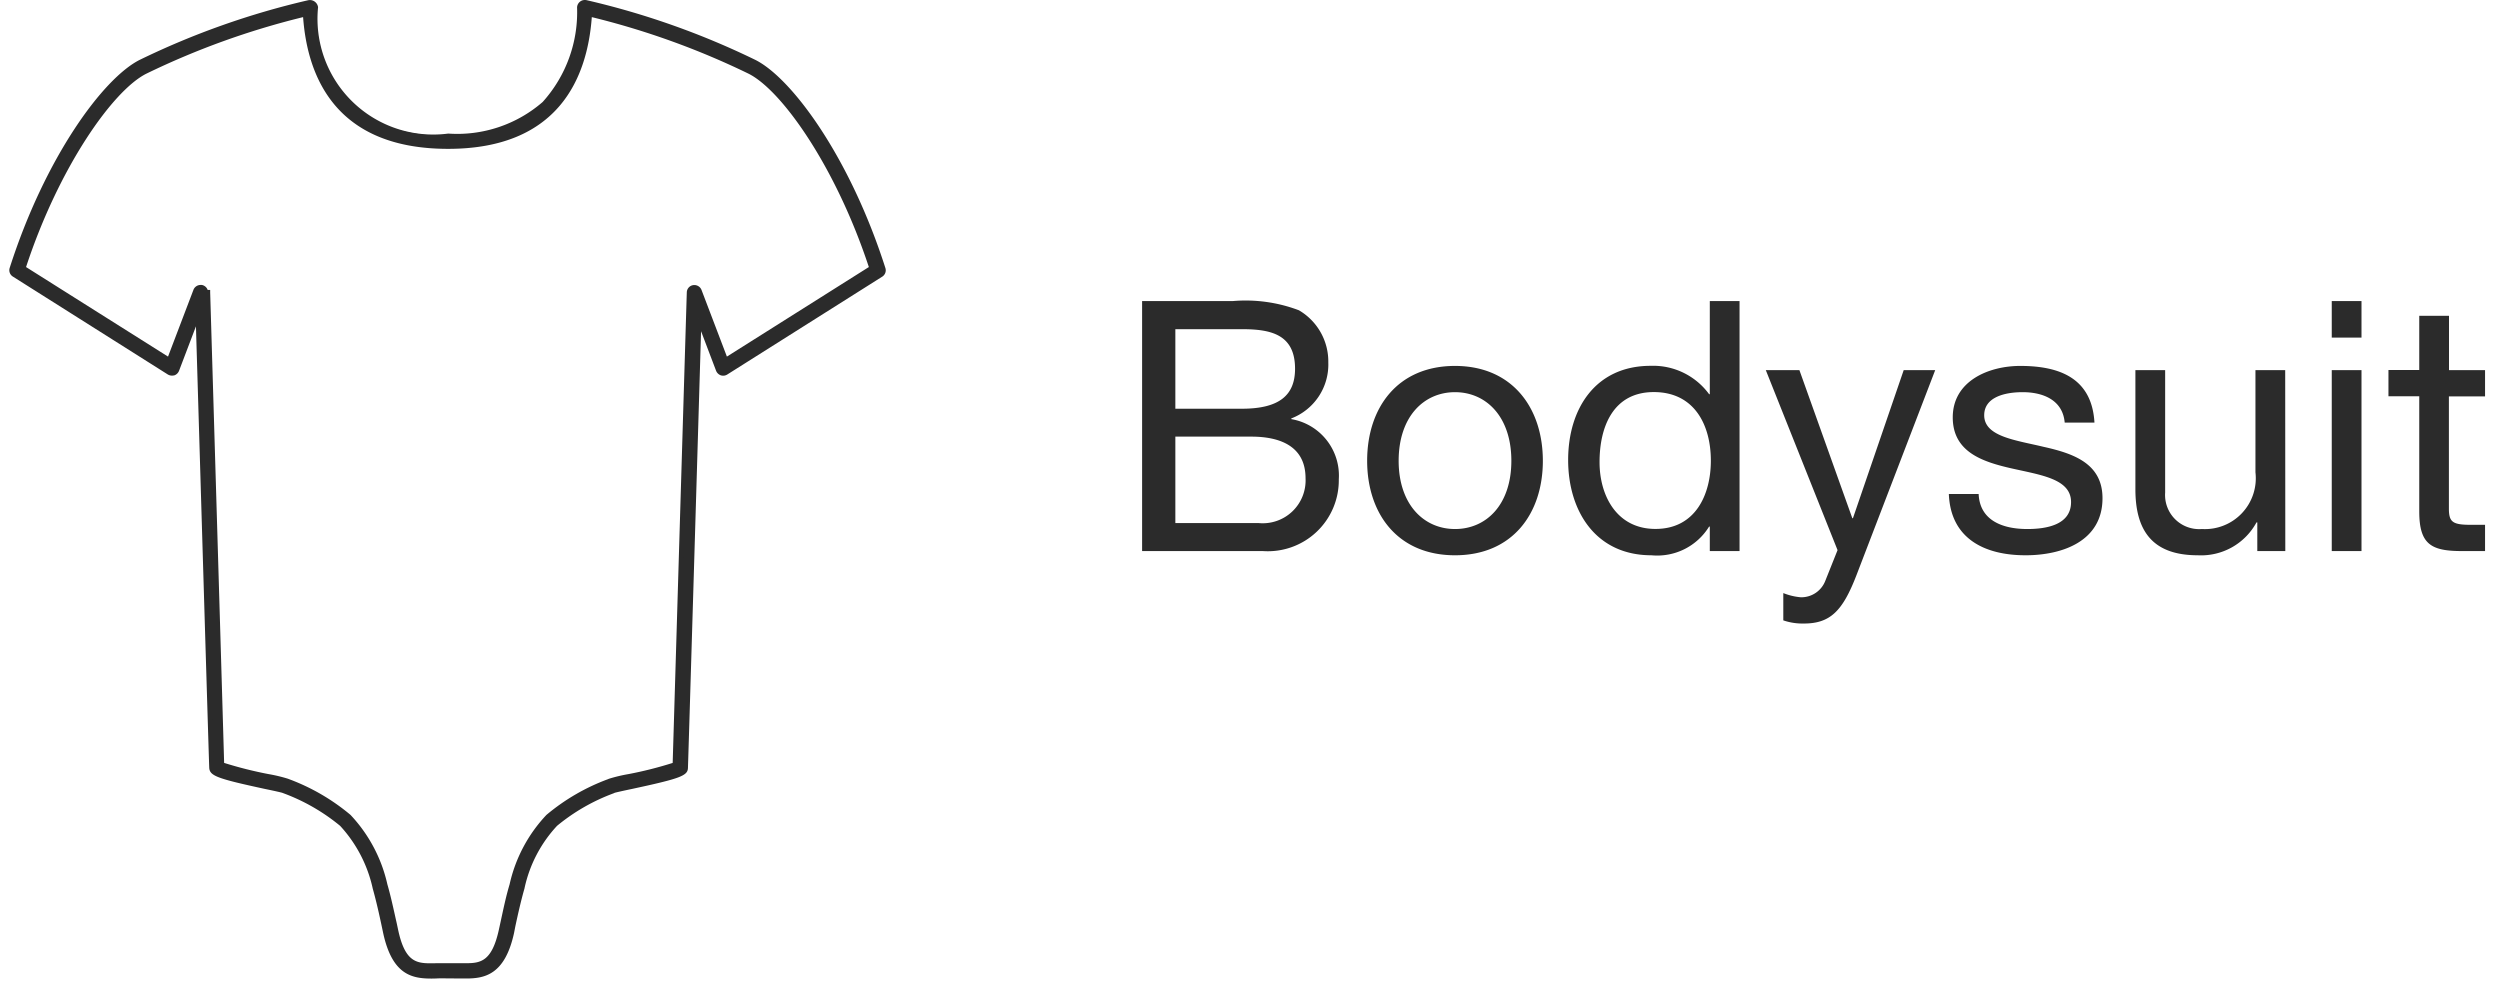 <svg xmlns="http://www.w3.org/2000/svg" width="100" height="40.043" viewBox="0 0 100 40.043">
  <defs>
    <style>
      .cls-1, .cls-2 {
        fill: #2b2b2b;
      }

      .cls-1 {
        fill-rule: evenodd;
      }

      .cls-3 {
        fill: none;
      }
    </style>
  </defs>
  <g id="bodysuit_icon" transform="translate(161 -10.957)">
    <g id="Group_4137" data-name="Group 4137" transform="translate(-160.532 11.053)">
      <path id="Path_4160" data-name="Path 4160" class="cls-1" d="M1062.146,1321.946h-.171l-.874-.007-.164.007c-.758.007-1.612.021-1.995-1.735l-.055-.26c-.109-.512-.225-1.038-.369-1.544a5.494,5.494,0,0,0-1.332-2.541,7.956,7.956,0,0,0-2.288-1.325l-.055-.021c-.055-.021-.4-.1-.7-.157-1.961-.424-2.159-.526-2.166-.772-.007-.055-.437-14.483-.547-18.144l-.854,2.248a.217.217,0,0,1-.123.123.229.229,0,0,1-.178-.02l-6.2-3.914a.2.2,0,0,1-.089-.239c1.407-4.393,3.709-7.535,5.151-8.259a31.583,31.583,0,0,1,6.715-2.377.231.231,0,0,1,.273.191c.116,3.416,1.9,5.144,5.308,5.144,3.368,0,5.137-1.728,5.253-5.144a.209.209,0,0,1,.2-.2.228.228,0,0,1,.068.007,31.582,31.582,0,0,1,6.715,2.377c1.448.724,3.744,3.867,5.144,8.259a.2.2,0,0,1-.082.239l-6.2,3.914a.2.2,0,0,1-.177.021.219.219,0,0,1-.123-.123l-.779-2.049c-.54,17.96-.54,17.96-.54,17.973-.007.219-.212.321-2.172.745-.294.061-.635.137-.7.157l-.041.021a7.908,7.908,0,0,0-2.3,1.325,5.4,5.4,0,0,0-1.332,2.541c-.143.5-.26,1.018-.369,1.523l-.055.28C1063.615,1321.829,1062.857,1321.946,1062.146,1321.946Zm-9.762-8.457a15.951,15.951,0,0,0,1.851.471,6.089,6.089,0,0,1,.772.184l.055.021a8.266,8.266,0,0,1,2.4,1.4,5.838,5.838,0,0,1,1.448,2.732c.15.519.26,1.052.376,1.564l.055.26c.307,1.428.875,1.421,1.585,1.407h1.052c.71.014,1.271.021,1.585-1.407l.061-.28c.109-.505.219-1.032.369-1.544a5.809,5.809,0,0,1,1.448-2.733,8.222,8.222,0,0,1,2.412-1.4l.048-.021a6.049,6.049,0,0,1,.772-.185,15.445,15.445,0,0,0,1.844-.471c.041-1.373.56-18.711.567-18.889a.2.2,0,0,1,.171-.2.211.211,0,0,1,.225.13l1.059,2.78,5.848-3.689c-1.325-4.065-3.518-7.187-4.891-7.87a31.441,31.441,0,0,0-6.4-2.3c-.15,2.473-1.277,5.294-5.656,5.294-4.427,0-5.561-2.821-5.711-5.294a31.423,31.423,0,0,0-6.4,2.3c-1.373.683-3.566,3.805-4.891,7.87l5.848,3.689,1.059-2.78a.2.2,0,0,1,.4.068h.082c.472,15.774.547,18.438.56,18.889Z" transform="translate(-1043.985 -1283)"/>
      <path id="Path_4161" data-name="Path 4161" class="cls-2" d="M1060.786,1322.047c-.782,0-1.576-.14-1.941-1.815l-.055-.26c-.106-.5-.222-1.024-.367-1.537v-.006a5.4,5.4,0,0,0-1.3-2.49,7.841,7.841,0,0,0-2.255-1.3l-.055-.021c-.038-.014-.321-.079-.682-.153-1.963-.424-2.236-.53-2.245-.867h0c-.011-.249-.162-5.259-.516-17.128l-.015-.513-.676,1.778a.32.32,0,0,1-.18.181h-.008a.331.331,0,0,1-.255-.029l-6.2-3.917a.3.3,0,0,1-.13-.355c1.415-4.416,3.735-7.581,5.2-8.317a31.729,31.729,0,0,1,6.738-2.385.336.336,0,0,1,.068-.007.331.331,0,0,1,.327.281v.012a4.631,4.631,0,0,0,5.208,5.048,5.208,5.208,0,0,0,3.776-1.263,5.363,5.363,0,0,0,1.377-3.785.31.31,0,0,1,.3-.295h.014a.33.33,0,0,1,.081.01,31.726,31.726,0,0,1,6.735,2.385c1.467.734,3.786,3.9,5.2,8.318a.3.3,0,0,1-.123.353l-6.2,3.915a.307.307,0,0,1-.264.03.321.321,0,0,1-.183-.181l-.6-1.581c-.5,16.787-.524,17.448-.525,17.469-.01.312-.3.422-2.251.842-.325.068-.616.133-.68.152l-.044.021a7.782,7.782,0,0,0-2.261,1.3,5.3,5.3,0,0,0-1.3,2.49v.006c-.146.507-.266,1.049-.367,1.517l-.054.278c-.367,1.676-1.185,1.816-1.922,1.816h-.171l-.875-.007-.17.007Zm-2.17-3.664c.147.518.263,1.049.37,1.548l.055.26c.333,1.53,1.016,1.657,1.746,1.657h.15l.161-.007,1.049.007c.718,0,1.391-.127,1.726-1.657l.054-.278c.1-.472.223-1.017.37-1.529a5.5,5.5,0,0,1,1.356-2.585l.009-.009a7.985,7.985,0,0,1,2.319-1.34l.049-.023c.077-.026.481-.113.708-.16,1.771-.383,2.089-.5,2.093-.65,0-.012,0-.012.54-17.973l.193-.032.779,2.049a.118.118,0,0,0,.066.066.107.107,0,0,0,.031,0,.1.1,0,0,0,.056-.016l6.2-3.915a.1.1,0,0,0,.041-.122c-1.393-4.371-3.665-7.488-5.094-8.2a31.522,31.522,0,0,0-6.693-2.37.138.138,0,0,0-.034,0h-.007a.11.11,0,0,0-.11.1,5.551,5.551,0,0,1-1.437,3.919,5.4,5.4,0,0,1-3.916,1.32c-3.468,0-5.287-1.761-5.408-5.234a.131.131,0,0,0-.154-.1,31.532,31.532,0,0,0-6.691,2.369c-1.428.717-3.7,3.835-5.1,8.2a.105.105,0,0,0,.045.123l6.2,3.915a.131.131,0,0,0,.092.01.117.117,0,0,0,.062-.065l.854-2.247.193.033.03,1.016c.138,4.625.5,16.886.516,17.122v.006c0,.061,0,.124.285.228a16.04,16.04,0,0,0,1.8.449c.213.043.636.133.711.161l.055.021a8.04,8.04,0,0,1,2.317,1.342l.01.009a5.6,5.6,0,0,1,1.353,2.581Zm3.561,3.249h-1.449c-.639,0-1.192-.112-1.489-1.489l-.055-.26c-.023-.1-.047-.209-.071-.316-.091-.409-.185-.832-.3-1.242v-.006a5.738,5.738,0,0,0-1.419-2.681,8.15,8.15,0,0,0-2.371-1.38l-.052-.02a6.016,6.016,0,0,0-.756-.181,16.061,16.061,0,0,1-1.865-.475l.015-.095h-.084c0-.079-.007-.226-.015-.5-.039-1.327-.156-5.36-.543-18.292h-.082v-.1a.105.105,0,0,0-.087-.1.107.107,0,0,0-.116.066l-1.1,2.894-6.017-3.8.024-.074a22.7,22.7,0,0,1,2.439-5.226,7.9,7.9,0,0,1,2.5-2.7,31.6,31.6,0,0,1,6.422-2.3l.116-.028.007.119a5.881,5.881,0,0,0,1.228,3.516,5.439,5.439,0,0,0,4.383,1.684,5.357,5.357,0,0,0,4.337-1.684,5.921,5.921,0,0,0,1.219-3.516l.007-.119.116.028a31.6,31.6,0,0,1,6.421,2.3,7.9,7.9,0,0,1,2.5,2.7,22.7,22.7,0,0,1,2.439,5.226l.024.074-.066.042-5.951,3.754-1.1-2.894a.11.11,0,0,0-.118-.066.1.1,0,0,0-.085.1c-.007.183-.525,17.478-.567,18.892v.07l-.067.022a15.6,15.6,0,0,1-1.856.474,5.971,5.971,0,0,0-.756.18l-.048.02a8.1,8.1,0,0,0-2.378,1.38,5.709,5.709,0,0,0-1.419,2.681v.007c-.135.46-.237.935-.336,1.393l-.092.424c-.3,1.385-.852,1.5-1.487,1.5Zm-1.248-.2h1.248c.585,0,1.021-.1,1.293-1.331l.092-.423c.1-.461.2-.938.339-1.4a5.91,5.91,0,0,1,1.472-2.776l.009-.008a8.3,8.3,0,0,1,2.439-1.417l.055-.023a6.168,6.168,0,0,1,.785-.187,15.4,15.4,0,0,0,1.763-.446c.055-1.836.558-18.642.565-18.819a.3.3,0,0,1,.256-.293.309.309,0,0,1,.332.191l1.016,2.668,5.678-3.582c-1.319-4-3.479-7.072-4.817-7.737a31.408,31.408,0,0,0-6.265-2.26c-.178,2.433-1.333,5.269-5.748,5.269-4.459,0-5.624-2.837-5.8-5.269a31.381,31.381,0,0,0-6.266,2.26c-1.337.665-3.5,3.736-4.816,7.737l5.679,3.582,1.015-2.666a.307.307,0,0,1,.285-.2.285.285,0,0,1,.052,0,.306.306,0,0,1,.234.2h.1v.1c.389,13.01.507,17.059.546,18.389l.012.429a15.893,15.893,0,0,0,1.772.447,6.215,6.215,0,0,1,.783.187l.06.023a8.344,8.344,0,0,1,2.433,1.417l.009.008a5.937,5.937,0,0,1,1.473,2.776c.12.415.214.84.306,1.251q.035.159.071.316l.055.261c.266,1.235.7,1.33,1.293,1.33h.192Z" transform="translate(-1043.985 -1283)"/>
    </g>
    <path id="Path_4176" data-name="Path 4176" class="cls-2" d="M2.422-4.578H5.46c1.12,0,2.17.364,2.17,1.666A1.714,1.714,0,0,1,5.754-1.12H2.422ZM1.092,0h4.83A2.839,2.839,0,0,0,8.96-2.87a2.291,2.291,0,0,0-1.9-2.408v-.028A2.309,2.309,0,0,0,8.54-7.546,2.372,2.372,0,0,0,7.364-9.632,6.014,6.014,0,0,0,4.718-10H1.092Zm1.33-8.876h2.66c1.148,0,2.128.2,2.128,1.582,0,1.05-.616,1.6-2.128,1.6H2.422Zm7.672,5.264c0,2.114,1.218,3.78,3.514,3.78s3.514-1.666,3.514-3.78S15.9-7.406,13.608-7.406,10.094-5.74,10.094-3.612Zm1.26,0c0-1.764,1.008-2.744,2.254-2.744s2.254.98,2.254,2.744-1.008,2.73-2.254,2.73S11.354-1.862,11.354-3.612ZM24.99-10H23.8v3.724h-.028a2.772,2.772,0,0,0-2.338-1.134c-2.212,0-3.3,1.722-3.3,3.766S19.236.168,21.462.168A2.436,2.436,0,0,0,23.772-.98H23.8V0h1.19Zm-5.6,6.44c0-1.414.546-2.8,2.17-2.8s2.282,1.316,2.282,2.744c0,1.358-.616,2.73-2.212,2.73C20.09-.882,19.39-2.2,19.39-3.556ZM32.816-7.238h-1.26l-2.03,5.922H29.5L27.384-7.238H26.04l2.87,7.2L28.42,1.19a1.028,1.028,0,0,1-.98.658,2.435,2.435,0,0,1-.7-.168V2.772a2.369,2.369,0,0,0,.826.126c1.064,0,1.554-.518,2.1-1.932Zm.546,4.956C33.432-.49,34.8.168,36.428.168c1.47,0,3.08-.56,3.08-2.282,0-1.4-1.176-1.792-2.366-2.058-1.106-.266-2.366-.406-2.366-1.26,0-.728.826-.924,1.54-.924.784,0,1.6.294,1.68,1.218h1.19c-.1-1.764-1.372-2.268-2.968-2.268-1.26,0-2.7.6-2.7,2.058,0,1.386,1.19,1.778,2.366,2.044s2.366.42,2.366,1.344S37.24-.882,36.5-.882c-.98,0-1.9-.336-1.946-1.4ZM46.816-7.238h-1.19V-3.15A2.034,2.034,0,0,1,43.484-.882a1.364,1.364,0,0,1-1.47-1.456v-4.9h-1.19v4.76c0,1.554.588,2.646,2.492,2.646a2.52,2.52,0,0,0,2.352-1.316H45.7V0h1.12ZM48.678,0h1.19V-7.238h-1.19Zm1.19-10h-1.19V-8.54h1.19Zm3.5.588h-1.19v2.17H50.946v1.05h1.232v4.606C52.178-.252,52.668,0,53.9,0h.91V-1.05h-.546c-.742,0-.9-.1-.9-.644V-6.188H54.81v-1.05H53.368Z" transform="translate(-116.408 33)"/>
    <rect id="Rectangle_2162" data-name="Rectangle 2162" class="cls-3" width="100" height="40" transform="translate(-161 11)"/>
  </g>
</svg>
